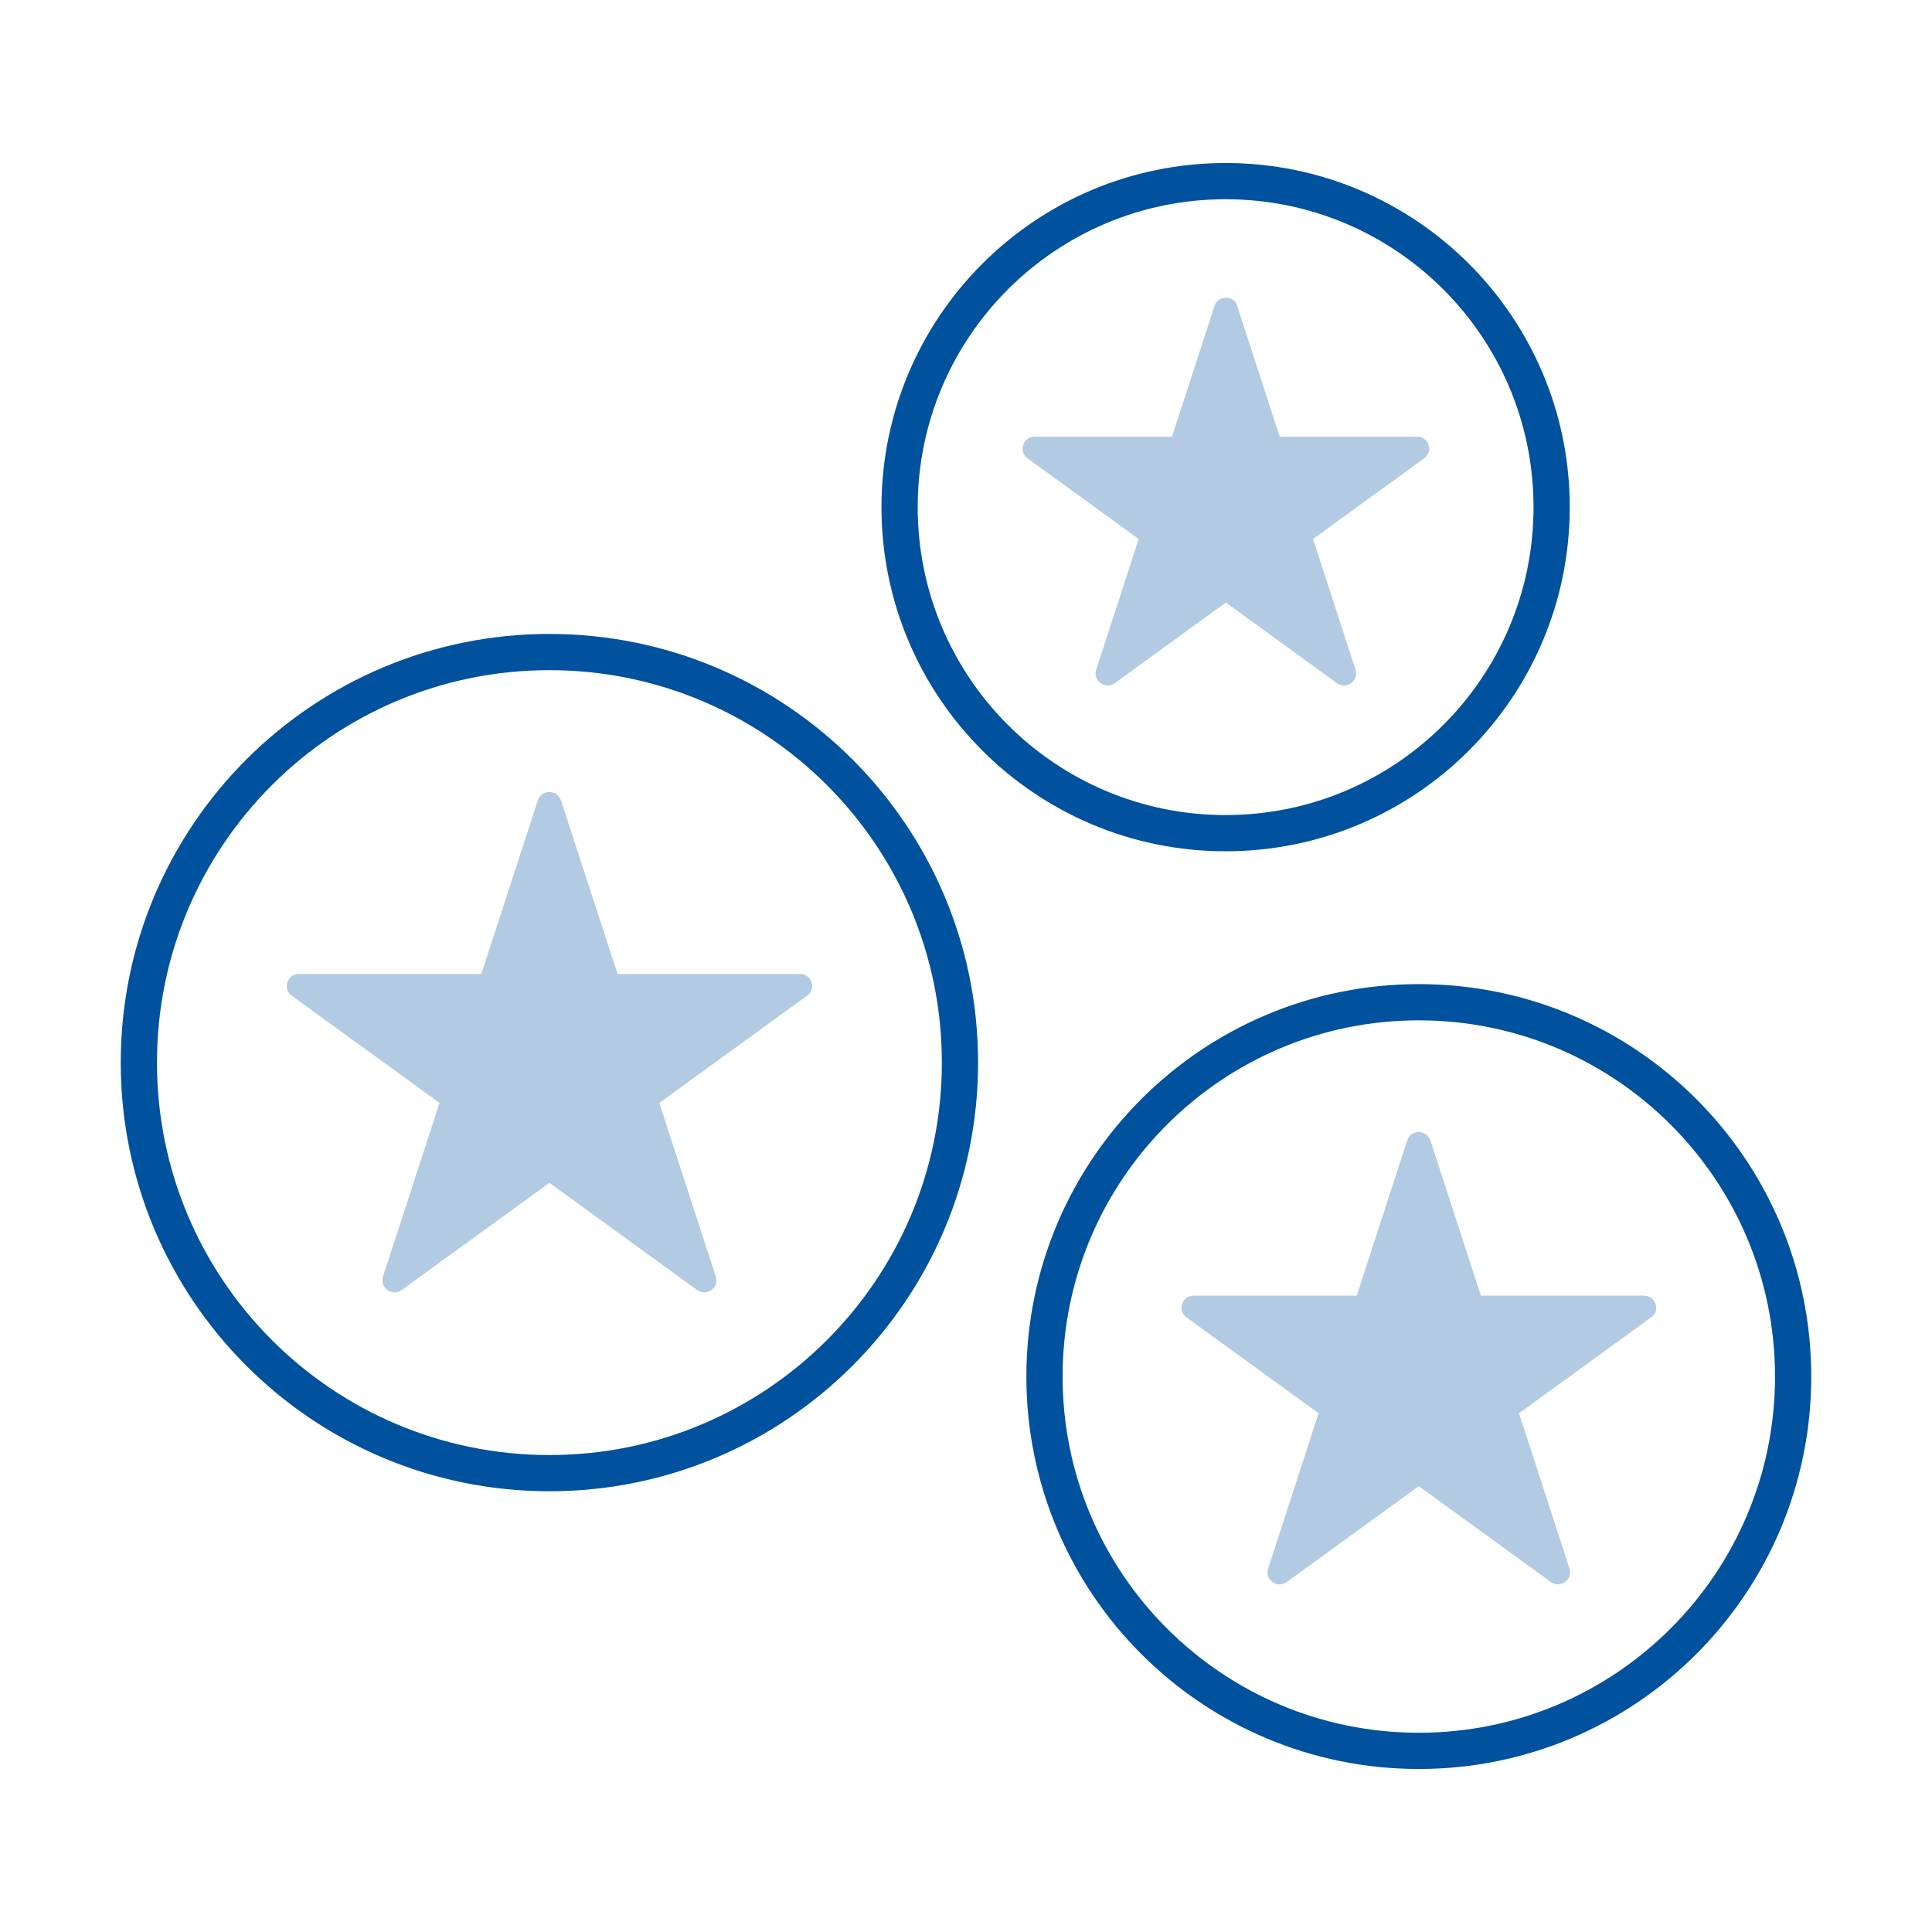<svg width="80" height="80" viewBox="0 0 80 80" fill="none" xmlns="http://www.w3.org/2000/svg">
<path d="M51.23 12.67L52.99 18.08H58.68C59.16 18.08 59.37 18.7 58.97 18.98L54.37 22.32L56.13 27.73C56.28 28.19 55.75 28.57 55.36 28.29L50.76 24.95L46.16 28.29C45.77 28.57 45.24 28.19 45.39 27.73L47.15 22.32L42.55 18.98C42.16 18.7 42.36 18.08 42.84 18.08H48.53L50.29 12.67C50.44 12.21 51.09 12.21 51.24 12.67H51.23Z" fill="#B2CBE2"/>
<path d="M50.75 34.5C58.206 34.5 64.25 28.456 64.25 21C64.25 13.544 58.206 7.5 50.75 7.5C43.294 7.5 37.25 13.544 37.25 21C37.25 28.456 43.294 34.5 50.75 34.5Z" stroke="#00519E" stroke-width="1.5" stroke-linecap="round" stroke-linejoin="round"/>
<path d="M22.75 61C32.139 61 39.75 53.389 39.75 44C39.75 34.611 32.139 27 22.75 27C13.361 27 5.75 34.611 5.75 44C5.75 53.389 13.361 61 22.75 61Z" stroke="#00519E" stroke-width="1.5" stroke-linecap="round" stroke-linejoin="round"/>
<path d="M23.23 33.14L25.57 40.33H33.13C33.61 40.33 33.82 40.95 33.42 41.23L27.3 45.67L29.64 52.86C29.79 53.32 29.26 53.7 28.87 53.42L22.75 48.98L16.63 53.42C16.24 53.7 15.71 53.32 15.86 52.86L18.2 45.67L12.08 41.23C11.69 40.95 11.89 40.33 12.37 40.33H19.93L22.27 33.14C22.42 32.68 23.07 32.68 23.22 33.14H23.23Z" fill="#B2CBE2"/>
<path d="M59.23 47.22L61.32 53.65H68.08C68.56 53.65 68.77 54.27 68.37 54.55L62.9 58.52L64.99 64.95C65.14 65.41 64.61 65.79 64.22 65.51L58.75 61.54L53.28 65.51C52.89 65.79 52.36 65.41 52.51 64.95L54.6 58.52L49.13 54.55C48.74 54.27 48.94 53.65 49.42 53.65H56.18L58.27 47.22C58.42 46.76 59.07 46.76 59.22 47.22H59.23Z" fill="#B2CBE2"/>
<path d="M58.75 72.5C67.31 72.5 74.25 65.56 74.25 57C74.25 48.44 67.31 41.5 58.75 41.5C50.19 41.5 43.25 48.44 43.25 57C43.25 65.56 50.19 72.5 58.75 72.5Z" stroke="#00519E" stroke-width="1.5" stroke-linecap="round" stroke-linejoin="round"/>
</svg>
